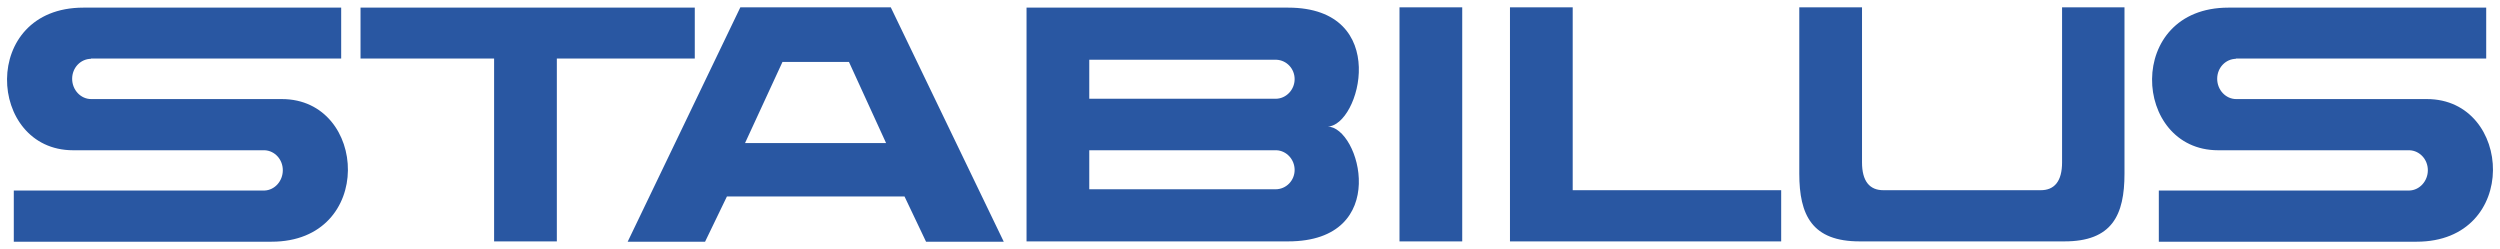 <?xml version="1.0" encoding="UTF-8" standalone="no"?>
<!DOCTYPE svg PUBLIC "-//W3C//DTD SVG 1.0//EN" "http://www.w3.org/TR/2001/REC-SVG-20010904/DTD/svg10.dtd">
<!-- Created with Inkscape (http://www.inkscape.org/) by Marsupilami -->
<svg
   xmlns:svg="http://www.w3.org/2000/svg"
   xmlns="http://www.w3.org/2000/svg"
   version="1.0"
   width="1024"
   height="102"
   viewBox="-0.704 -0.704 250.324 24.877"
   id="svg2854">
  <defs
     id="defs2856" />
  <g
     transform="translate(-250.542,-520.628)"
     id="layer1">
    <path
       d="M 323.969,520.628 L 312.687,544.097 L 320.437,544.097 L 322.625,539.565 L 340.406,539.565 L 342.562,544.097 L 350.344,544.097 L 339.031,520.628 L 323.969,520.628 z M 389.969,520.628 L 389.969,544.065 L 396.25,544.065 L 396.25,520.628 L 389.969,520.628 z M 401.031,520.628 L 401.031,544.065 L 428.187,544.065 L 428.187,538.94 L 407.312,538.94 L 407.312,520.628 L 401.031,520.628 z M 430,520.628 L 430,537.284 C 430,541.42 431.26,544.088 436.094,544.065 L 456.5,544.065 C 461.335,544.088 462.562,541.42 462.562,537.284 L 462.562,520.628 L 456.312,520.628 L 456.312,536.159 C 456.312,538.018 455.566,538.964 454.125,538.94 L 438.469,538.94 C 437.026,538.964 436.281,538.018 436.281,536.159 L 436.281,520.628 L 430,520.628 z M 258.187,520.659 C 247.802,520.659 248.53,534.94 257.156,534.94 L 276.344,534.94 C 277.353,534.99 278.156,535.857 278.156,536.94 C 278.156,538.021 277.354,538.923 276.344,538.972 L 251.219,538.972 L 251.219,544.097 L 277.031,544.097 C 287.415,544.097 286.687,529.815 278.062,529.815 L 258.969,529.815 C 257.917,529.815 257.062,528.898 257.062,527.784 C 257.062,526.67 257.917,525.784 258.969,525.784 L 258.906,525.753 L 284,525.753 L 284,520.659 L 258.187,520.659 z M 285.937,520.659 L 285.937,525.753 L 299.312,525.753 L 299.312,544.065 L 305.594,544.065 L 305.594,525.753 L 319.406,525.753 L 319.406,520.659 L 285.937,520.659 z M 352.625,520.659 L 352.625,544.065 L 378.812,544.065 C 389.199,544.065 386.005,532.565 382.75,532.565 C 386.005,532.565 389.199,520.659 378.812,520.659 L 352.625,520.659 z M 472.969,520.659 C 462.584,520.659 463.311,534.94 471.937,534.94 L 491.094,534.94 C 492.115,534.977 492.937,535.848 492.937,536.94 C 492.937,538.03 492.115,538.936 491.094,538.972 L 466,538.972 L 466,544.097 L 491.812,544.097 C 502.199,544.097 501.47,529.815 492.844,529.815 L 473.75,529.815 C 472.699,529.815 471.844,528.898 471.844,527.784 C 471.844,526.67 472.699,525.784 473.75,525.784 L 473.656,525.753 L 498.781,525.753 L 498.781,520.659 L 472.969,520.659 z M 358.906,525.878 L 377.656,525.878 C 378.665,525.926 379.469,526.772 379.469,527.815 C 379.469,528.892 378.614,529.784 377.562,529.784 L 358.906,529.784 L 358.906,525.878 z M 328.187,526.097 L 334.844,526.097 L 338.562,534.222 L 324.437,534.222 L 328.187,526.097 z M 358.906,534.94 L 377.656,534.94 C 378.666,534.988 379.469,535.866 379.469,536.909 C 379.469,537.984 378.614,538.847 377.562,538.847 L 358.906,538.847 L 358.906,534.94 z"
       id="path2673"
       style="fill:#2957a2;fill-opacity:1;fill-rule:nonzero;stroke:none" />
  </g>
</svg>
<!-- version: 20080810, original size: 248.91606 23.46875, border: 3% -->
